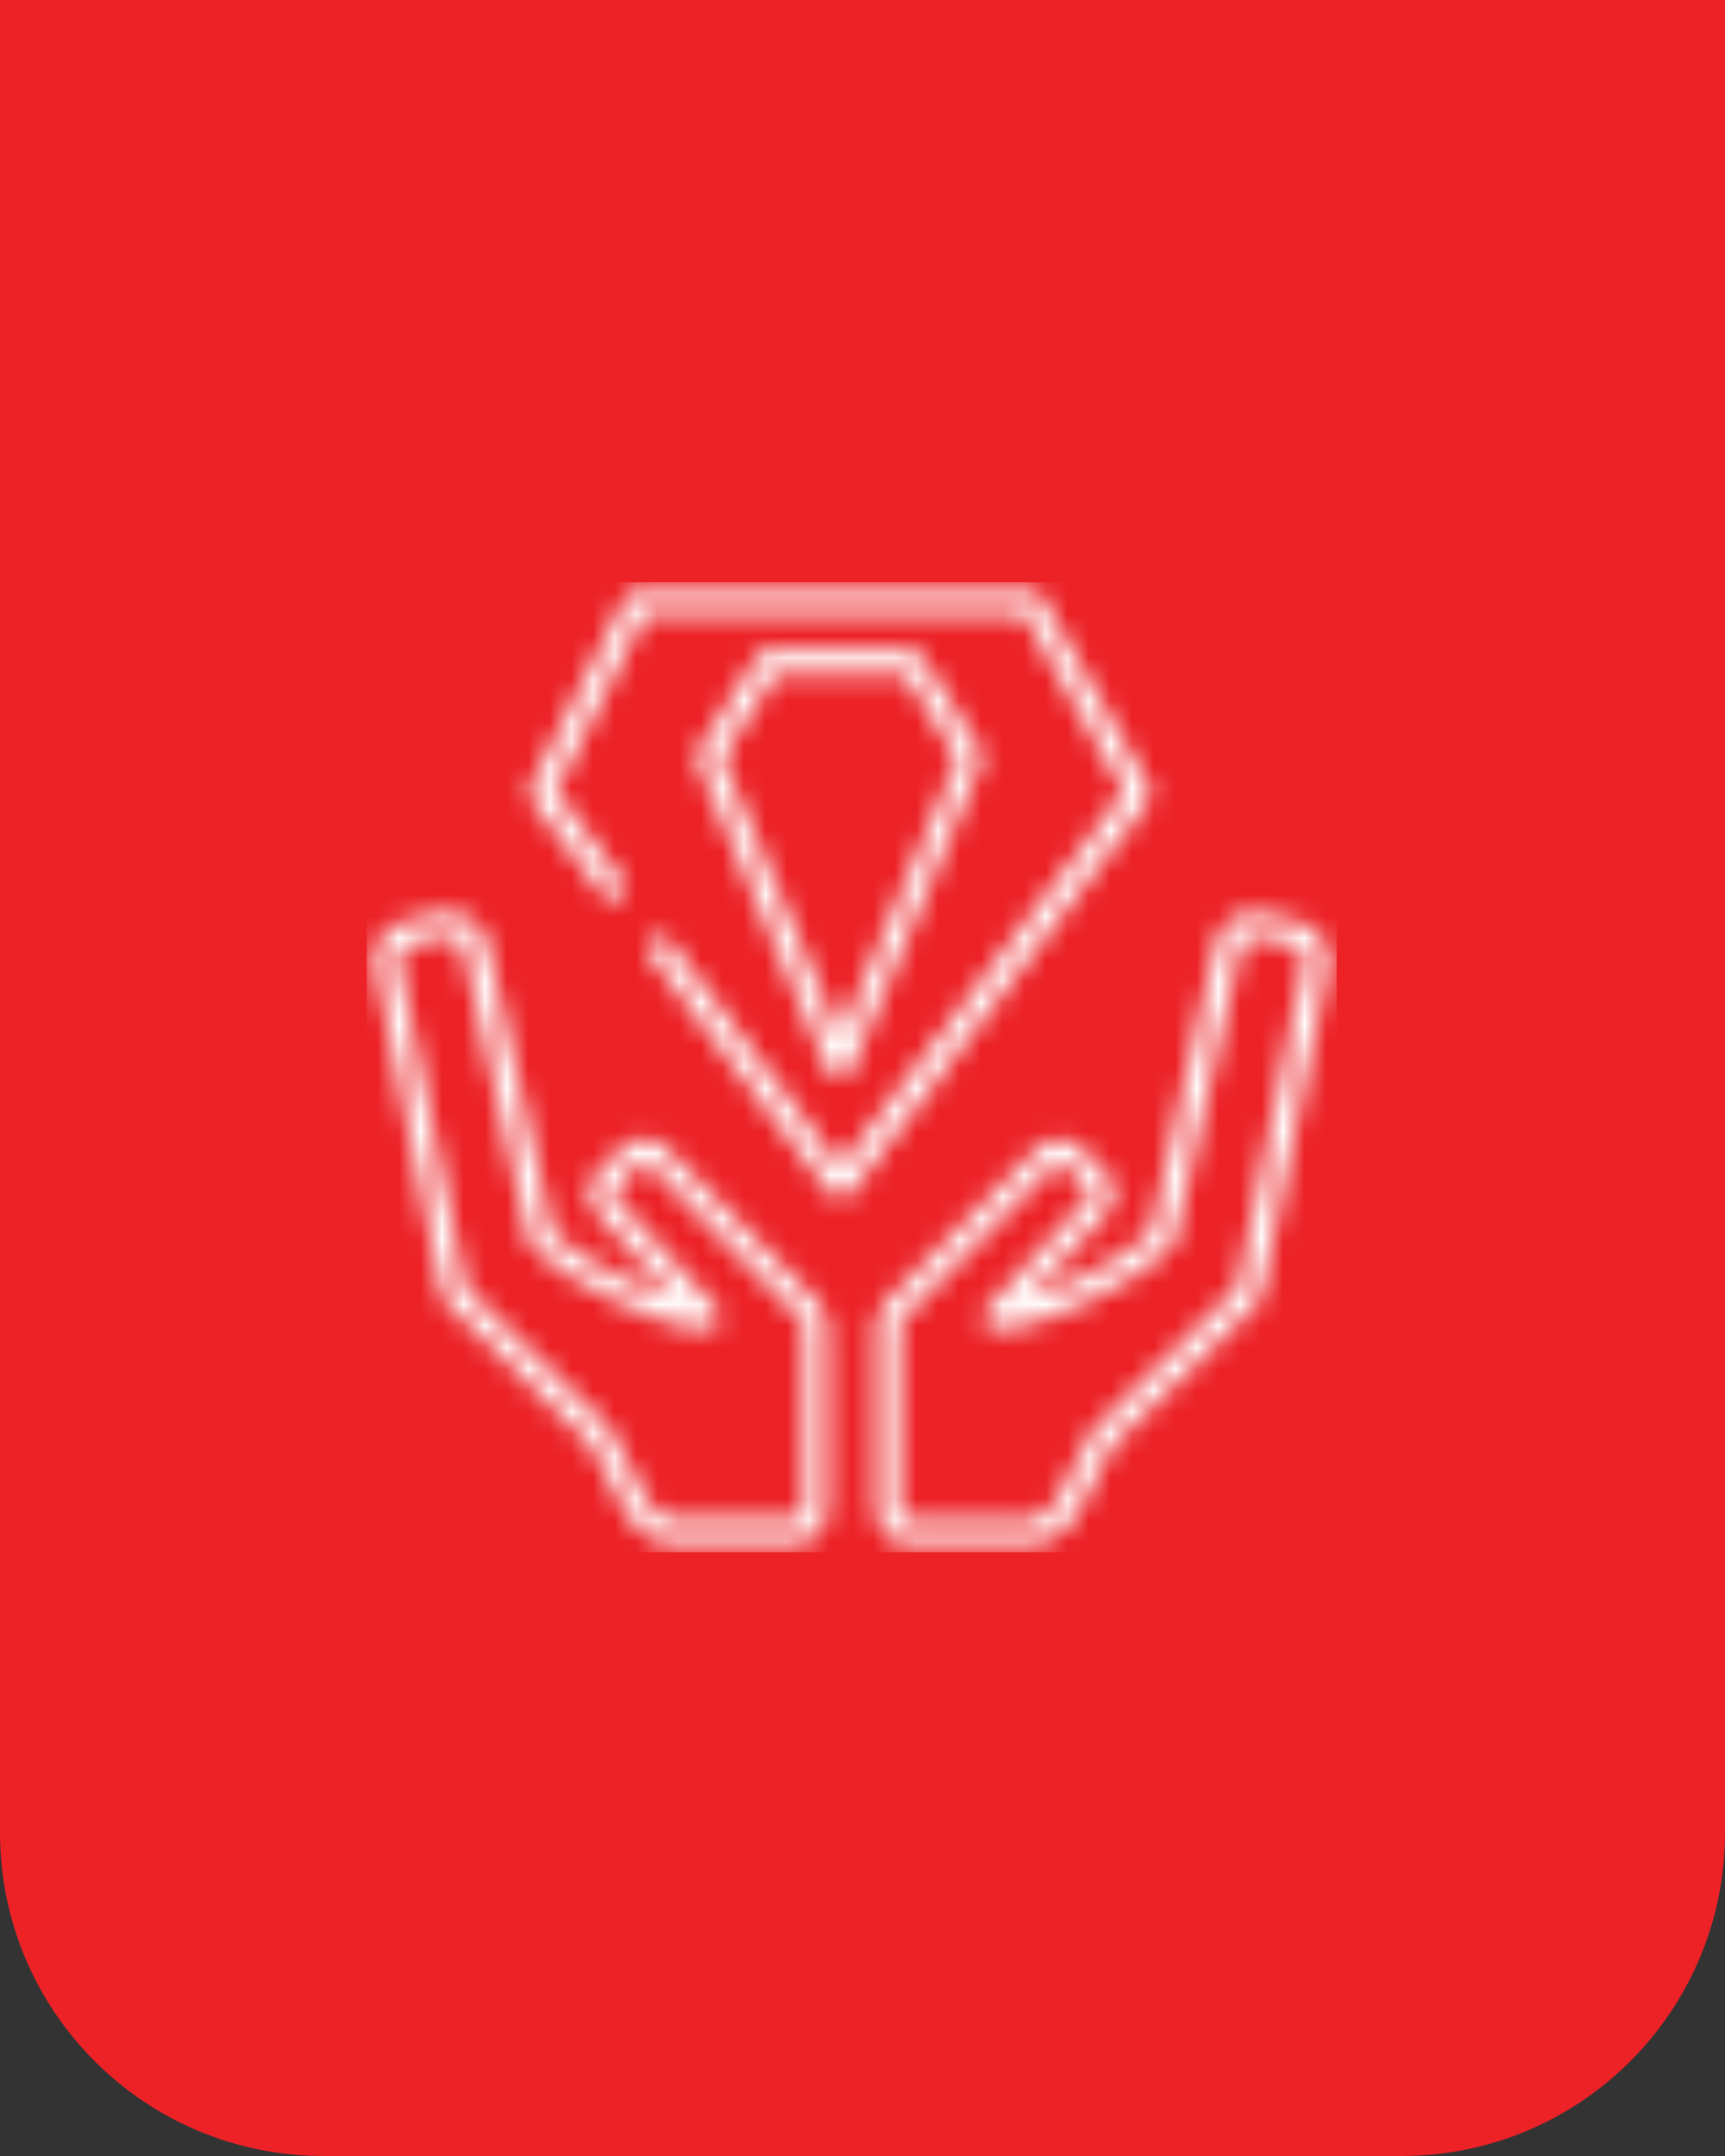 <svg width="80" height="100" viewBox="0 0 80 100" fill="none" xmlns="http://www.w3.org/2000/svg">
<rect x="0" y="0" width="80" height="100" fill="#333333" stroke="none"/>
<path d="M0 0H80V85C80 93.284 73.284 100 65 100H15C6.716 100 0 93.284 0 85V0Z" fill="#EC2227"/>
<g clip-path="url(#clip0_1_186)">
<mask id="path-2-inside-1_1_186" fill="white">
<path d="M29.435 27.389C29.262 27.408 29.109 27.525 29.032 27.681L24.599 36.529C24.503 36.723 24.522 36.957 24.657 37.112L27.996 41.527C28.168 41.76 28.533 41.799 28.763 41.624C28.994 41.449 29.051 41.08 28.878 40.846L25.77 36.704L29.895 28.497H47.492L52.136 36.723L38.972 54.109L31.047 43.647C30.874 43.413 30.51 43.374 30.26 43.549C30.03 43.724 29.972 44.094 30.164 44.327L38.531 55.373C38.742 55.665 39.222 55.665 39.433 55.373L53.269 37.132C53.403 36.957 53.403 36.723 53.307 36.529L48.279 27.661C48.183 27.486 47.991 27.389 47.8 27.389H29.435ZM35.518 30.15C35.365 30.189 35.23 30.287 35.154 30.403L32.39 34.818C32.294 34.973 32.294 35.148 32.352 35.323L38.435 49.694C38.608 50.083 39.26 50.083 39.433 49.694L45.516 35.323C45.593 35.168 45.574 34.973 45.478 34.818L42.714 30.403C42.618 30.248 42.426 30.15 42.254 30.15H35.518ZM35.94 31.259H41.966L44.422 35.187L38.953 48.1L33.484 35.187L35.94 31.259ZM20.723 42.324C20.608 42.324 20.512 42.324 20.416 42.363C19.936 42.46 19.303 42.596 18.765 42.733C17.806 42.966 17.211 43.919 17.422 44.872L20.531 60.118C20.55 60.215 20.608 60.312 20.684 60.39C22.91 62.588 25.156 64.766 27.382 66.963L29.051 70.172C29.051 70.172 29.262 70.522 29.608 70.872C29.953 71.203 30.471 71.611 31.181 71.611H36.708C37.072 71.611 37.475 71.533 37.821 71.242C38.166 70.969 38.377 70.483 38.377 69.939V61.654C38.377 61.324 38.32 60.799 37.917 60.39C36.075 58.582 32.908 55.256 30.855 53.214C30.318 52.689 29.435 52.689 28.898 53.214L27.727 54.381C27.19 54.906 27.228 55.762 27.727 56.306L31.335 60.254C30.586 60.04 29.761 59.729 28.955 59.34C27.554 58.659 26.269 57.804 25.635 57.22L22.584 43.685C22.45 43.141 22.085 42.733 21.663 42.538C21.356 42.382 21.049 42.324 20.723 42.343V42.324ZM57.951 42.324C57.74 42.343 57.529 42.402 57.337 42.519C56.934 42.733 56.55 43.121 56.416 43.666L53.365 57.201C52.731 57.784 51.446 58.64 50.045 59.321C49.239 59.71 48.414 60.021 47.665 60.235L51.273 56.306C51.753 55.781 51.791 54.926 51.273 54.381L50.102 53.234C49.565 52.709 48.682 52.709 48.145 53.234C46.092 55.256 42.906 58.582 41.083 60.41C40.68 60.818 40.603 61.343 40.623 61.674V69.958C40.623 70.503 40.834 70.969 41.179 71.261C41.525 71.533 41.928 71.63 42.292 71.63H47.819C48.51 71.63 49.047 71.222 49.392 70.891C49.738 70.561 49.949 70.211 49.949 70.211L51.618 67.002C53.844 64.805 56.07 62.627 58.316 60.429C58.392 60.351 58.45 60.254 58.469 60.157L61.578 44.93C61.789 43.958 61.175 43.005 60.234 42.771C59.697 42.635 59.083 42.499 58.584 42.402C58.373 42.343 58.162 42.343 57.97 42.363L57.951 42.324ZM20.665 43.433C20.761 43.413 20.991 43.433 21.145 43.51C21.318 43.588 21.414 43.705 21.471 43.919L24.561 57.629C24.58 57.726 24.637 57.823 24.714 57.882C25.501 58.659 26.902 59.554 28.437 60.293C29.972 61.051 31.565 61.654 32.851 61.635C33.292 61.635 33.561 61.013 33.273 60.701L28.514 55.529C28.38 55.392 28.38 55.256 28.514 55.14L29.684 53.992C29.799 53.876 29.972 53.856 30.087 53.992C32.121 55.995 35.288 59.321 37.149 61.168C37.303 61.304 37.284 61.499 37.284 61.654V69.939C37.284 70.23 37.207 70.308 37.13 70.366C37.053 70.425 36.919 70.483 36.727 70.483H31.2C30.951 70.483 30.644 70.289 30.394 70.055C30.164 69.841 30.03 69.647 30.011 69.627V69.589L28.322 66.36C28.303 66.302 28.264 66.263 28.226 66.224C26.019 64.046 23.793 61.888 21.586 59.71L18.497 44.638C18.401 44.249 18.631 43.899 19.015 43.802C19.591 43.666 20.186 43.53 20.665 43.413V43.433ZM58.085 43.433C58.085 43.433 58.258 43.433 58.316 43.433C58.891 43.569 59.486 43.705 59.966 43.822C60.35 43.919 60.58 44.269 60.484 44.638L57.394 59.729C55.188 61.907 52.962 64.066 50.755 66.244C50.716 66.283 50.678 66.341 50.659 66.38L48.989 69.608V69.647C48.989 69.647 48.817 69.861 48.586 70.075C48.337 70.308 48.049 70.503 47.8 70.503H42.273C42.1 70.503 41.947 70.444 41.87 70.386C41.793 70.328 41.716 70.25 41.716 69.958V61.674C41.716 61.44 41.716 61.304 41.851 61.188C43.712 59.34 46.878 56.034 48.913 54.012C49.028 53.895 49.181 53.914 49.316 54.012L50.486 55.159C50.601 55.276 50.601 55.412 50.486 55.548L45.727 60.721C45.42 61.032 45.708 61.654 46.149 61.654C47.435 61.654 49.028 61.051 50.563 60.312C52.098 59.554 53.499 58.659 54.286 57.901C54.362 57.823 54.42 57.745 54.439 57.648L57.529 43.938C57.586 43.724 57.702 43.608 57.855 43.53C57.932 43.491 58.028 43.471 58.124 43.452L58.085 43.433Z"/>
</mask>
<path d="M29.435 27.389C29.262 27.408 29.109 27.525 29.032 27.681L24.599 36.529C24.503 36.723 24.522 36.957 24.657 37.112L27.996 41.527C28.168 41.76 28.533 41.799 28.763 41.624C28.994 41.449 29.051 41.08 28.878 40.846L25.77 36.704L29.895 28.497H47.492L52.136 36.723L38.972 54.109L31.047 43.647C30.874 43.413 30.51 43.374 30.26 43.549C30.03 43.724 29.972 44.094 30.164 44.327L38.531 55.373C38.742 55.665 39.222 55.665 39.433 55.373L53.269 37.132C53.403 36.957 53.403 36.723 53.307 36.529L48.279 27.661C48.183 27.486 47.991 27.389 47.8 27.389H29.435ZM35.518 30.15C35.365 30.189 35.23 30.287 35.154 30.403L32.39 34.818C32.294 34.973 32.294 35.148 32.352 35.323L38.435 49.694C38.608 50.083 39.26 50.083 39.433 49.694L45.516 35.323C45.593 35.168 45.574 34.973 45.478 34.818L42.714 30.403C42.618 30.248 42.426 30.15 42.254 30.15H35.518ZM35.94 31.259H41.966L44.422 35.187L38.953 48.1L33.484 35.187L35.94 31.259ZM20.723 42.324C20.608 42.324 20.512 42.324 20.416 42.363C19.936 42.46 19.303 42.596 18.765 42.733C17.806 42.966 17.211 43.919 17.422 44.872L20.531 60.118C20.55 60.215 20.608 60.312 20.684 60.39C22.91 62.588 25.156 64.766 27.382 66.963L29.051 70.172C29.051 70.172 29.262 70.522 29.608 70.872C29.953 71.203 30.471 71.611 31.181 71.611H36.708C37.072 71.611 37.475 71.533 37.821 71.242C38.166 70.969 38.377 70.483 38.377 69.939V61.654C38.377 61.324 38.32 60.799 37.917 60.39C36.075 58.582 32.908 55.256 30.855 53.214C30.318 52.689 29.435 52.689 28.898 53.214L27.727 54.381C27.19 54.906 27.228 55.762 27.727 56.306L31.335 60.254C30.586 60.04 29.761 59.729 28.955 59.34C27.554 58.659 26.269 57.804 25.635 57.22L22.584 43.685C22.45 43.141 22.085 42.733 21.663 42.538C21.356 42.382 21.049 42.324 20.723 42.343V42.324ZM57.951 42.324C57.74 42.343 57.529 42.402 57.337 42.519C56.934 42.733 56.55 43.121 56.416 43.666L53.365 57.201C52.731 57.784 51.446 58.64 50.045 59.321C49.239 59.71 48.414 60.021 47.665 60.235L51.273 56.306C51.753 55.781 51.791 54.926 51.273 54.381L50.102 53.234C49.565 52.709 48.682 52.709 48.145 53.234C46.092 55.256 42.906 58.582 41.083 60.41C40.68 60.818 40.603 61.343 40.623 61.674V69.958C40.623 70.503 40.834 70.969 41.179 71.261C41.525 71.533 41.928 71.63 42.292 71.63H47.819C48.51 71.63 49.047 71.222 49.392 70.891C49.738 70.561 49.949 70.211 49.949 70.211L51.618 67.002C53.844 64.805 56.07 62.627 58.316 60.429C58.392 60.351 58.45 60.254 58.469 60.157L61.578 44.93C61.789 43.958 61.175 43.005 60.234 42.771C59.697 42.635 59.083 42.499 58.584 42.402C58.373 42.343 58.162 42.343 57.97 42.363L57.951 42.324ZM20.665 43.433C20.761 43.413 20.991 43.433 21.145 43.51C21.318 43.588 21.414 43.705 21.471 43.919L24.561 57.629C24.58 57.726 24.637 57.823 24.714 57.882C25.501 58.659 26.902 59.554 28.437 60.293C29.972 61.051 31.565 61.654 32.851 61.635C33.292 61.635 33.561 61.013 33.273 60.701L28.514 55.529C28.38 55.392 28.38 55.256 28.514 55.14L29.684 53.992C29.799 53.876 29.972 53.856 30.087 53.992C32.121 55.995 35.288 59.321 37.149 61.168C37.303 61.304 37.284 61.499 37.284 61.654V69.939C37.284 70.23 37.207 70.308 37.13 70.366C37.053 70.425 36.919 70.483 36.727 70.483H31.2C30.951 70.483 30.644 70.289 30.394 70.055C30.164 69.841 30.03 69.647 30.011 69.627V69.589L28.322 66.36C28.303 66.302 28.264 66.263 28.226 66.224C26.019 64.046 23.793 61.888 21.586 59.71L18.497 44.638C18.401 44.249 18.631 43.899 19.015 43.802C19.591 43.666 20.186 43.53 20.665 43.413V43.433ZM58.085 43.433C58.085 43.433 58.258 43.433 58.316 43.433C58.891 43.569 59.486 43.705 59.966 43.822C60.35 43.919 60.58 44.269 60.484 44.638L57.394 59.729C55.188 61.907 52.962 64.066 50.755 66.244C50.716 66.283 50.678 66.341 50.659 66.38L48.989 69.608V69.647C48.989 69.647 48.817 69.861 48.586 70.075C48.337 70.308 48.049 70.503 47.8 70.503H42.273C42.1 70.503 41.947 70.444 41.87 70.386C41.793 70.328 41.716 70.25 41.716 69.958V61.674C41.716 61.44 41.716 61.304 41.851 61.188C43.712 59.34 46.878 56.034 48.913 54.012C49.028 53.895 49.181 53.914 49.316 54.012L50.486 55.159C50.601 55.276 50.601 55.412 50.486 55.548L45.727 60.721C45.42 61.032 45.708 61.654 46.149 61.654C47.435 61.654 49.028 61.051 50.563 60.312C52.098 59.554 53.499 58.659 54.286 57.901C54.362 57.823 54.42 57.745 54.439 57.648L57.529 43.938C57.586 43.724 57.702 43.608 57.855 43.53C57.932 43.491 58.028 43.471 58.124 43.452L58.085 43.433Z" stroke="white" stroke-width="10" stroke-miterlimit="10" mask="url(#path-2-inside-1_1_186)"/>
</g>
<defs>
<clipPath id="clip0_1_186">
<rect width="45" height="45" fill="white" transform="translate(17 27)"/>
</clipPath>
</defs>
</svg>
